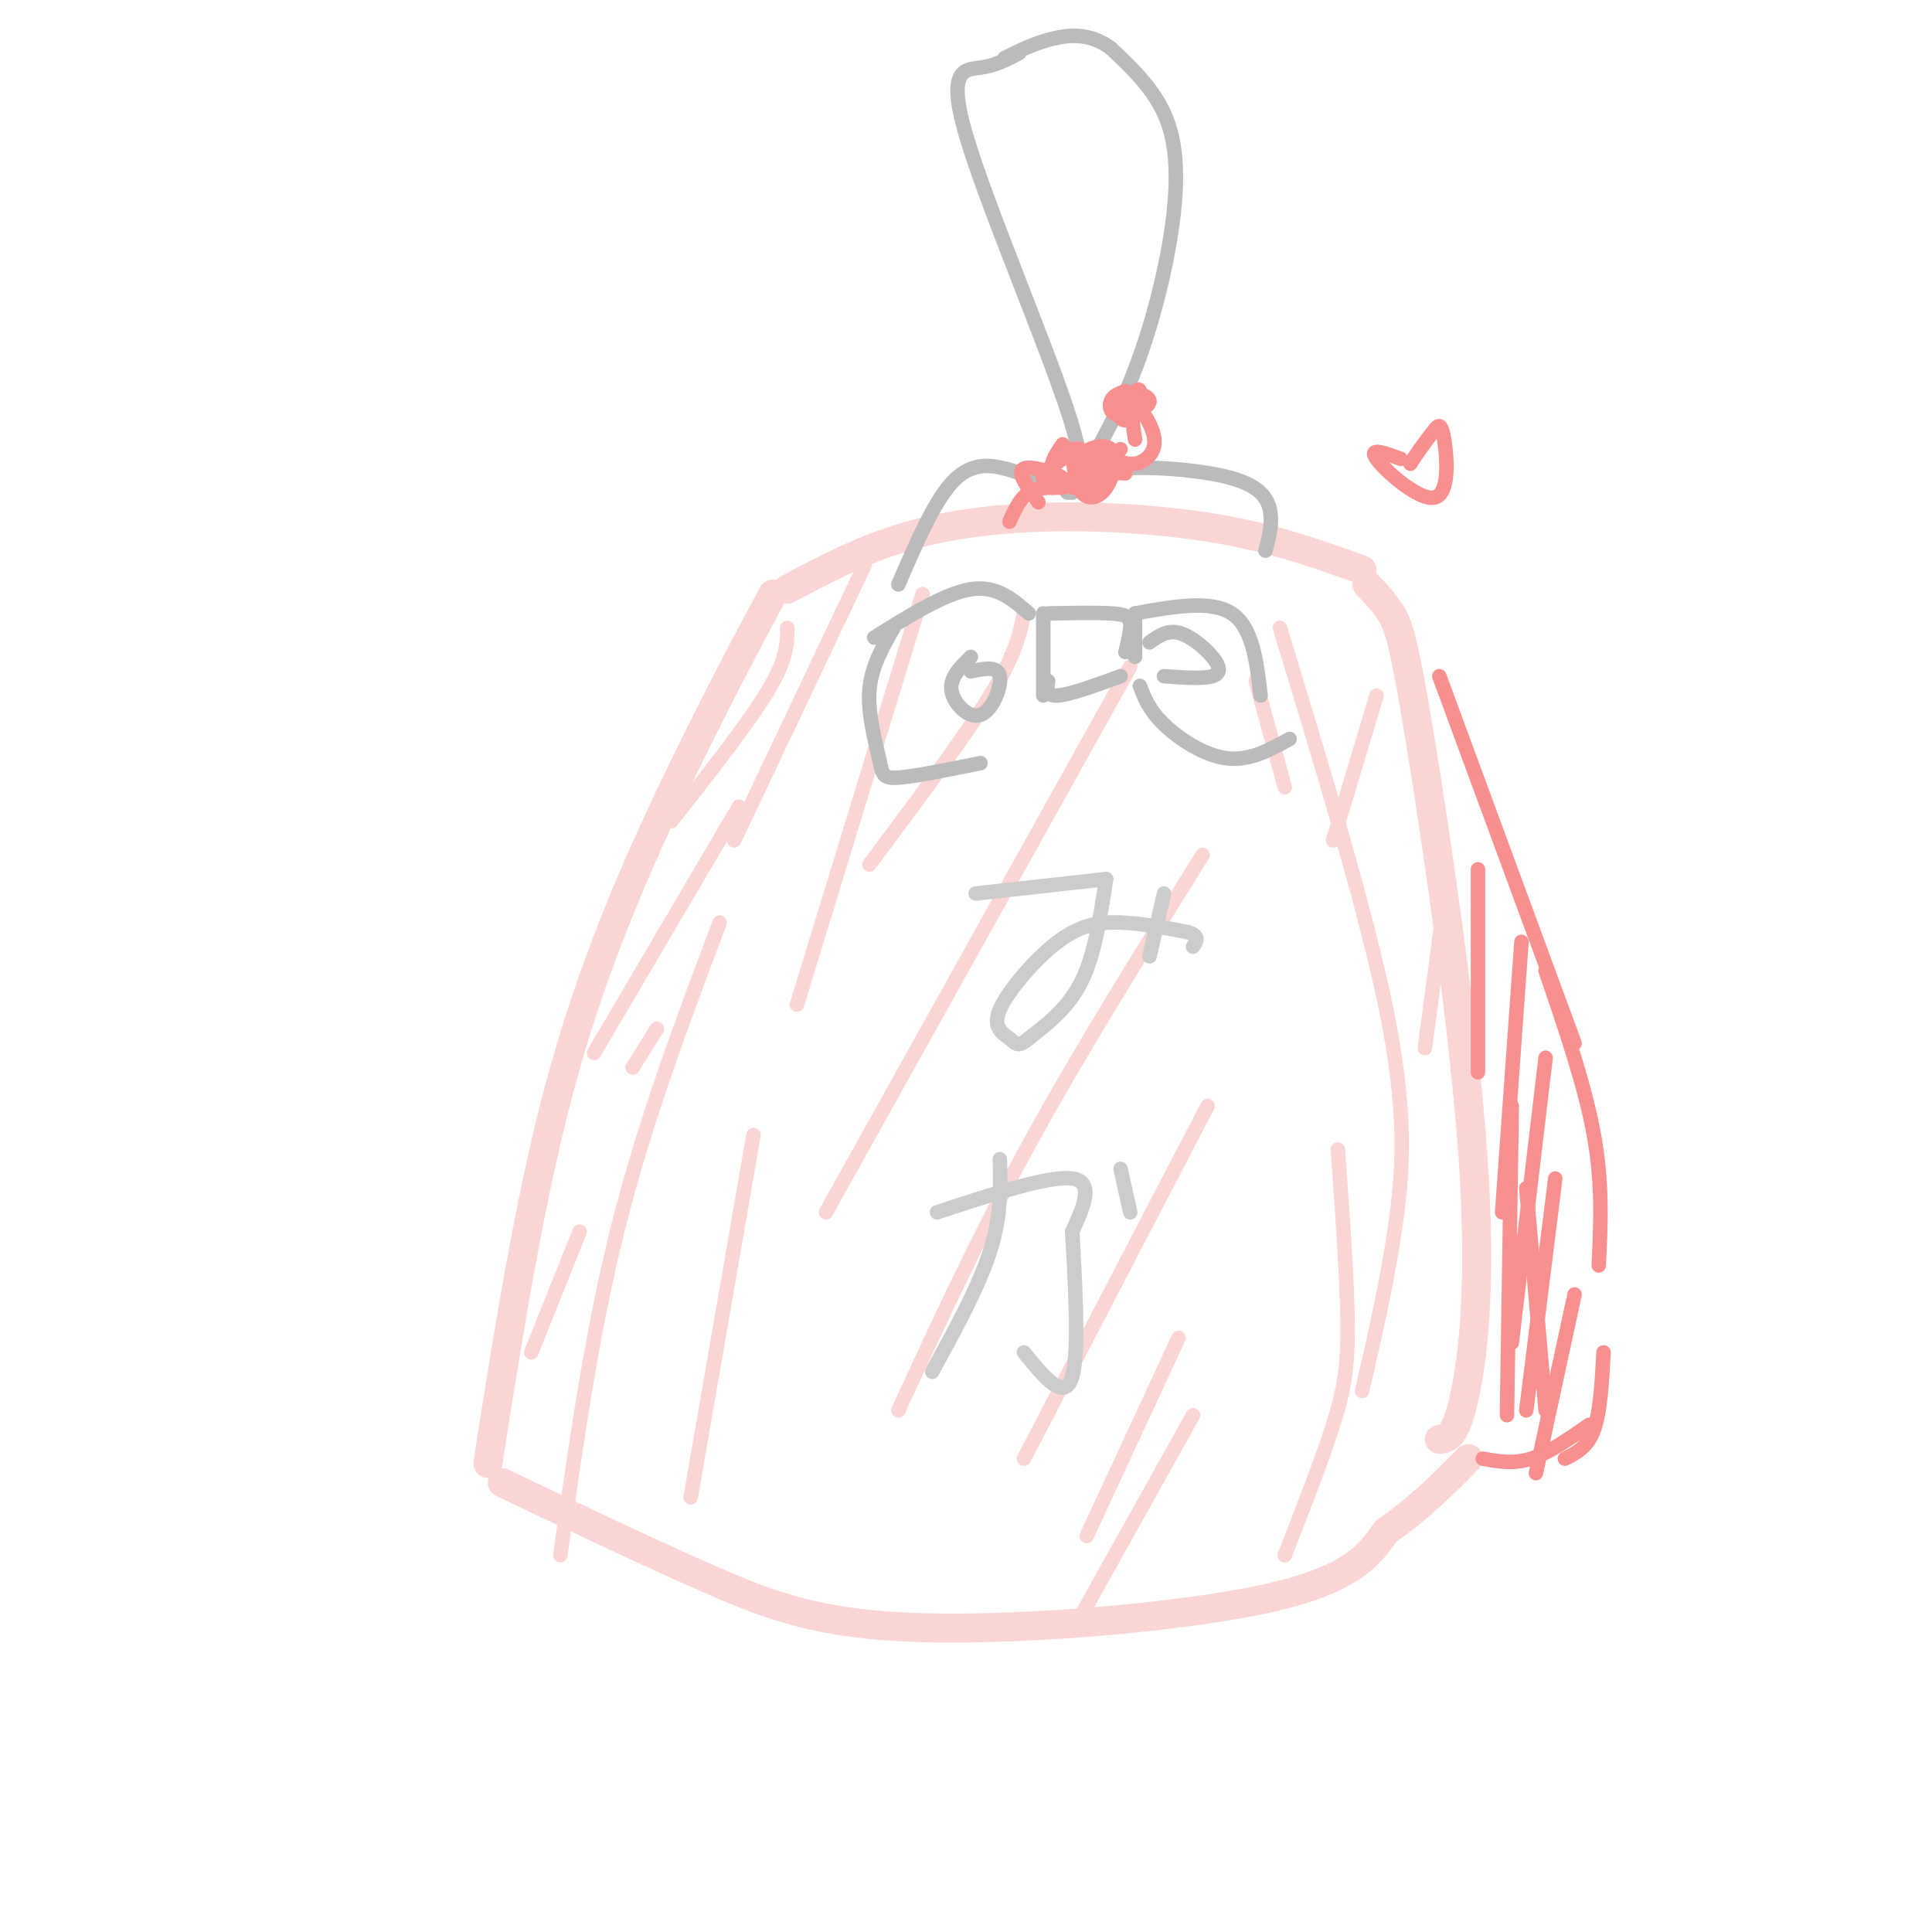 <svg viewBox='0 0 400 400' version='1.1' xmlns='http://www.w3.org/2000/svg' xmlns:xlink='http://www.w3.org/1999/xlink'><g fill='none' stroke='#FBD4D4' stroke-width='6' stroke-linecap='round' stroke-linejoin='round'><path d='M163,122c7.827,-4.155 15.655,-8.310 25,-11c9.345,-2.690 20.208,-3.917 32,-4c11.792,-0.083 24.512,0.976 35,3c10.488,2.024 18.744,5.012 27,8'/><path d='M160,123c-5.711,10.667 -11.422,21.333 -19,37c-7.578,15.667 -17.022,36.333 -24,61c-6.978,24.667 -11.489,53.333 -16,82'/><path d='M283,121c1.775,1.842 3.550,3.684 5,6c1.450,2.316 2.574,5.105 6,26c3.426,20.895 9.153,59.895 11,87c1.847,27.105 -0.187,42.316 -2,50c-1.813,7.684 -3.407,7.842 -5,8'/><path d='M104,307c15.161,7.226 30.321,14.452 43,20c12.679,5.548 22.875,9.417 44,10c21.125,0.583 53.179,-2.119 71,-6c17.821,-3.881 21.411,-8.940 25,-14'/><path d='M287,317c7.000,-4.833 12.000,-9.917 17,-15'/></g>
<g fill='none' stroke='#FBD4D4' stroke-width='3' stroke-linecap='round' stroke-linejoin='round'><path d='M179,117c0.000,0.000 -27.000,57.000 -27,57'/><path d='M149,191c-7.750,20.583 -15.500,41.167 -21,63c-5.500,21.833 -8.750,44.917 -12,68'/><path d='M191,123c0.000,0.000 -26.000,85.000 -26,85'/><path d='M156,235c0.000,0.000 -13.000,75.000 -13,75'/><path d='M265,130c8.911,29.244 17.822,58.489 22,79c4.178,20.511 3.622,32.289 2,44c-1.622,11.711 -4.311,23.356 -7,35'/><path d='M260,141c0.000,0.000 6.000,22.000 6,22'/><path d='M277,238c0.956,13.467 1.911,26.933 2,36c0.089,9.067 -0.689,13.733 -3,21c-2.311,7.267 -6.156,17.133 -10,27'/><path d='M163,130c0.000,3.167 0.000,6.333 -4,13c-4.000,6.667 -12.000,16.833 -20,27'/><path d='M153,167c0.000,0.000 -30.000,51.000 -30,51'/><path d='M136,213c0.000,0.000 -5.000,8.000 -5,8'/><path d='M212,127c-0.833,4.167 -1.667,8.333 -7,17c-5.333,8.667 -15.167,21.833 -25,35'/><path d='M234,138c0.000,0.000 -63.000,113.000 -63,113'/><path d='M249,177c-12.750,20.417 -25.500,40.833 -36,60c-10.500,19.167 -18.750,37.083 -27,55'/><path d='M250,229c0.000,0.000 -38.000,73.000 -38,73'/><path d='M244,277c0.000,0.000 -19.000,41.000 -19,41'/><path d='M247,293c0.000,0.000 -24.000,43.000 -24,43'/><path d='M120,255c0.000,0.000 -10.000,25.000 -10,25'/><path d='M285,144c0.000,0.000 -9.000,30.000 -9,30'/><path d='M299,187c0.000,0.000 -4.000,30.000 -4,30'/></g>
<g fill='none' stroke='#BBBBBB' stroke-width='3' stroke-linecap='round' stroke-linejoin='round'><path d='M221,102c2.417,-1.137 4.833,-2.274 0,-17c-4.833,-14.726 -16.917,-43.042 -21,-57c-4.083,-13.958 -0.167,-13.560 3,-14c3.167,-0.440 5.583,-1.720 8,-3'/><path d='M222,102c4.238,-7.202 8.476,-14.405 12,-23c3.524,-8.595 6.333,-18.583 8,-28c1.667,-9.417 2.190,-18.262 0,-25c-2.190,-6.738 -7.095,-11.369 -12,-16'/><path d='M230,10c-4.089,-3.111 -8.311,-2.889 -12,-2c-3.689,0.889 -6.844,2.444 -10,4'/><path d='M216,127c0.000,0.000 0.000,17.000 0,17'/><path d='M217,127c5.022,-0.089 10.044,-0.178 13,0c2.956,0.178 3.844,0.622 4,2c0.156,1.378 -0.422,3.689 -1,6'/><path d='M217,141c-0.250,1.583 -0.500,3.167 2,3c2.500,-0.167 7.750,-2.083 13,-4'/><path d='M235,127c0.000,0.000 0.000,9.000 0,9'/><path d='M213,127c-3.333,-2.917 -6.667,-5.833 -12,-5c-5.333,0.833 -12.667,5.417 -20,10'/><path d='M185,130c-2.321,4.048 -4.643,8.095 -5,13c-0.357,4.905 1.250,10.667 2,14c0.750,3.333 0.643,4.238 4,4c3.357,-0.238 10.179,-1.619 17,-3'/><path d='M201,136c-2.214,2.161 -4.429,4.321 -4,7c0.429,2.679 3.500,5.875 6,5c2.500,-0.875 4.429,-5.821 4,-8c-0.429,-2.179 -3.214,-1.589 -6,-1'/><path d='M235,127c7.833,-1.417 15.667,-2.833 20,0c4.333,2.833 5.167,9.917 6,17'/><path d='M236,142c0.956,2.511 1.911,5.022 5,8c3.089,2.978 8.311,6.422 13,7c4.689,0.578 8.844,-1.711 13,-4'/><path d='M238,133c1.804,-1.292 3.607,-2.583 6,-2c2.393,0.583 5.375,3.042 7,5c1.625,1.958 1.893,3.417 0,4c-1.893,0.583 -5.946,0.292 -10,0'/><path d='M227,101c0.292,-1.756 0.583,-3.512 6,-4c5.417,-0.488 15.958,0.292 22,2c6.042,1.708 7.583,4.345 8,7c0.417,2.655 -0.292,5.327 -1,8'/><path d='M218,101c-3.244,-1.556 -6.489,-3.111 -10,-4c-3.511,-0.889 -7.289,-1.111 -11,3c-3.711,4.111 -7.356,12.556 -11,21'/></g>
<g fill='none' stroke='#CCCCCC' stroke-width='3' stroke-linecap='round' stroke-linejoin='round'><path d='M202,185c0.000,0.000 27.000,-3.000 27,-3'/><path d='M229,182c-1.167,7.750 -2.333,15.500 -5,21c-2.667,5.500 -6.833,8.750 -11,12'/><path d='M213,215c-2.335,2.012 -2.673,1.042 -4,0c-1.327,-1.042 -3.644,-2.156 -2,-6c1.644,-3.844 7.250,-10.420 12,-14c4.750,-3.580 8.643,-4.166 13,-4c4.357,0.166 9.179,1.083 14,2'/><path d='M246,193c2.500,0.833 1.750,1.917 1,3'/><path d='M241,185c0.000,0.000 -3.000,13.000 -3,13'/><path d='M194,251c11.667,-3.833 23.333,-7.667 28,-7c4.667,0.667 2.333,5.833 0,11'/><path d='M222,255c0.444,8.600 1.556,24.600 0,30c-1.556,5.400 -5.778,0.200 -10,-5'/><path d='M207,240c0.167,5.833 0.333,11.667 -2,19c-2.333,7.333 -7.167,16.167 -12,25'/><path d='M232,242c0.000,0.000 2.000,9.000 2,9'/></g>
<g fill='none' stroke='#F99090' stroke-width='3' stroke-linecap='round' stroke-linejoin='round'><path d='M298,140c0.000,0.000 28.000,76.000 28,76'/><path d='M320,201c4.083,11.917 8.167,23.833 10,34c1.833,10.167 1.417,18.583 1,27'/><path d='M332,280c-0.333,6.167 -0.667,12.333 -2,16c-1.333,3.667 -3.667,4.833 -6,6'/><path d='M329,295c-4.167,2.917 -8.333,5.833 -12,7c-3.667,1.167 -6.833,0.583 -10,0'/><path d='M306,180c0.000,0.000 0.000,42.000 0,42'/><path d='M315,195c0.000,0.000 -4.000,56.000 -4,56'/><path d='M320,219c0.000,0.000 -7.000,59.000 -7,59'/><path d='M322,244c0.000,0.000 -6.000,48.000 -6,48'/><path d='M326,268c0.000,0.000 -8.000,37.000 -8,37'/><path d='M313,229c0.000,0.000 -1.000,64.000 -1,64'/><path d='M316,246c0.000,0.000 4.000,46.000 4,46'/><path d='M290,95c-3.400,-1.247 -6.801,-2.494 -5,0c1.801,2.494 8.802,8.730 12,8c3.198,-0.730 2.592,-8.427 2,-12c-0.592,-3.573 -1.169,-3.021 -2,-2c-0.831,1.021 -1.915,2.510 -3,4'/><path d='M294,93c-0.833,1.167 -1.417,2.083 -2,3'/><path d='M222,94c0.369,3.247 0.737,6.495 2,8c1.263,1.505 3.419,1.268 5,-1c1.581,-2.268 2.585,-6.568 1,-8c-1.585,-1.432 -5.759,0.003 -7,2c-1.241,1.997 0.451,4.556 2,5c1.549,0.444 2.956,-1.227 3,-3c0.044,-1.773 -1.273,-3.650 -2,-3c-0.727,0.650 -0.863,3.825 -1,7'/><path d='M225,101c0.200,-0.333 1.200,-4.667 2,-6c0.800,-1.333 1.400,0.333 2,2'/><path d='M233,81c-1.264,0.437 -2.527,0.875 -3,2c-0.473,1.125 -0.155,2.939 2,3c2.155,0.061 6.146,-1.630 6,-3c-0.146,-1.370 -4.431,-2.419 -6,-1c-1.569,1.419 -0.422,5.305 1,5c1.422,-0.305 3.121,-4.801 3,-6c-0.121,-1.199 -2.060,0.901 -4,3'/><path d='M220,92c-1.442,2.078 -2.884,4.156 -2,6c0.884,1.844 4.093,3.453 6,3c1.907,-0.453 2.514,-2.968 2,-5c-0.514,-2.032 -2.147,-3.581 -4,-3c-1.853,0.581 -3.927,3.290 -6,6'/><path d='M235,91c-0.536,-3.589 -1.071,-7.179 0,-7c1.071,0.179 3.750,4.125 4,7c0.250,2.875 -1.929,4.679 -4,5c-2.071,0.321 -4.036,-0.839 -6,-2'/><path d='M233,98c-1.917,-0.083 -3.833,-0.167 -4,-1c-0.167,-0.833 1.417,-2.417 3,-4'/><path d='M220,95c-2.399,1.589 -4.798,3.179 -4,4c0.798,0.821 4.792,0.875 4,0c-0.792,-0.875 -6.369,-2.679 -8,-2c-1.631,0.679 0.685,3.839 3,7'/><path d='M220,101c-2.583,-0.083 -5.167,-0.167 -7,1c-1.833,1.167 -2.917,3.583 -4,6'/></g>
</svg>